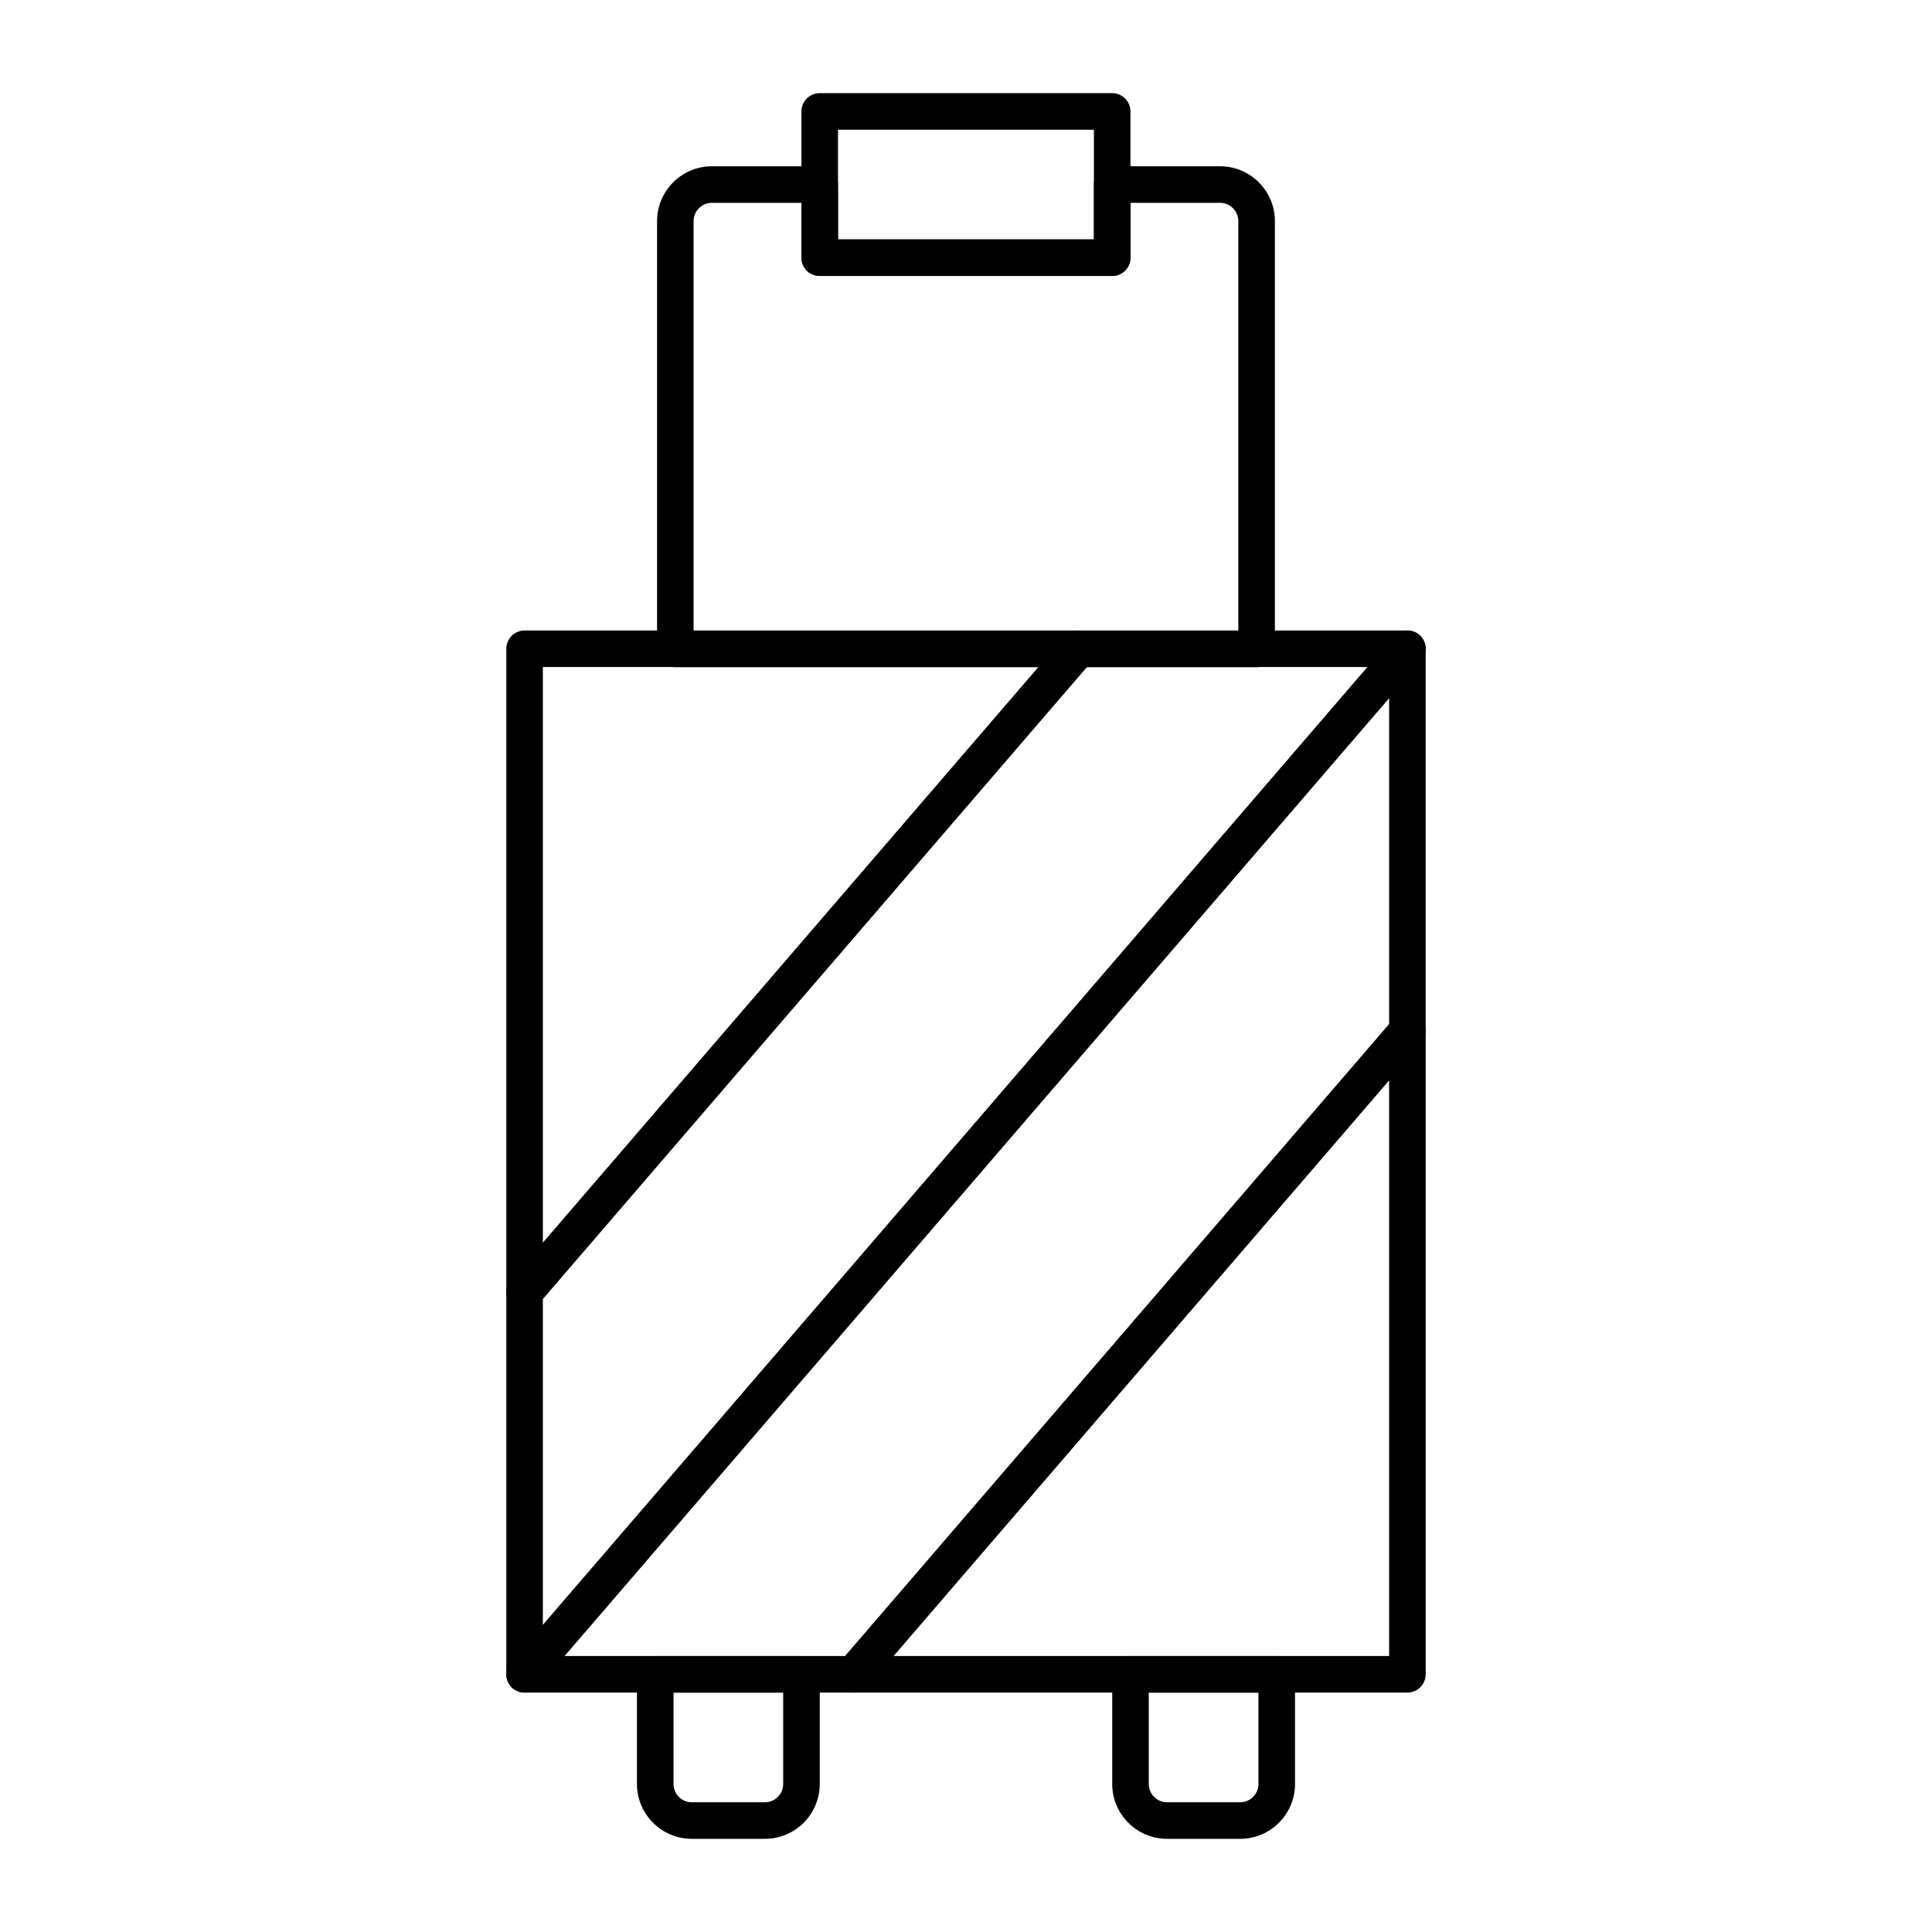 <?xml version="1.0" encoding="UTF-8"?>
<!-- Uploaded to: ICON Repo, www.iconrepo.com, Generator: ICON Repo Mixer Tools -->
<svg fill="#000000" width="800px" height="800px" version="1.1" viewBox="144 144 512 512" xmlns="http://www.w3.org/2000/svg">
 <g>
  <path d="m346.71 631.31h-19.379c-8.016 0-14.531-6.519-14.531-14.531v-29.066c0-2.676 2.168-4.844 4.844-4.844h38.754c2.676 0 4.844 2.168 4.844 4.844v29.066c0 8.016-6.516 14.531-14.531 14.531zm-24.223-38.754v24.223c0 2.668 2.176 4.844 4.844 4.844h19.379c2.668 0 4.844-2.176 4.844-4.844v-24.223z"/>
  <path d="m472.66 631.31h-19.379c-8.016 0-14.531-6.519-14.531-14.531v-29.066c0-2.676 2.168-4.844 4.844-4.844h38.754c2.676 0 4.844 2.168 4.844 4.844v29.066c0 8.016-6.519 14.531-14.531 14.531zm-24.223-38.754v24.223c0 2.668 2.176 4.844 4.844 4.844h19.379c2.668 0 4.844-2.176 4.844-4.844v-24.223z"/>
  <path d="m477.02 320.8h-154.05c-2.676 0-4.844-2.168-4.844-4.844v-113.36c0-8.016 6.519-14.531 14.531-14.531h28.582c2.676 0 4.844 2.168 4.844 4.844v14.531h67.82v-14.531c0-2.676 2.168-4.844 4.844-4.844h28.582c8.016 0 14.531 6.519 14.531 14.531v113.36c0.008 2.676-2.16 4.844-4.836 4.844zm-149.21-9.688h144.36v-108.52c0-2.668-2.176-4.844-4.844-4.844h-23.738v14.531c0 2.676-2.168 4.844-4.844 4.844h-77.508c-2.676 0-4.844-2.168-4.844-4.844v-14.531h-23.738c-2.668 0-4.844 2.176-4.844 4.844z"/>
  <path d="m438.74 217.13h-77.508c-2.676 0-4.844-2.168-4.844-4.844v-38.754c0-2.676 2.168-4.844 4.844-4.844h77.508c2.676 0 4.844 2.168 4.844 4.844v38.754c0.004 2.68-2.164 4.844-4.844 4.844zm-72.664-9.688h67.82v-29.066h-67.82z"/>
  <path d="m283.02 592.55c-0.566 0-1.137-0.094-1.684-0.305-1.902-0.699-3.16-2.516-3.16-4.543v-101.29c0-1.164 0.418-2.281 1.172-3.16l146.77-170.48c0.918-1.07 2.262-1.684 3.672-1.684h87.199c1.891 0 3.613 1.105 4.398 2.828 0.793 1.711 0.512 3.738-0.73 5.176l-233.96 271.78c-0.938 1.09-2.289 1.684-3.672 1.684zm4.844-104.34v86.441l218.56-253.88h-74.414z"/>
  <path d="m283.02 491.26c-0.566 0-1.137-0.094-1.684-0.305-1.902-0.699-3.16-2.516-3.16-4.543v-170.48c0-2.676 2.168-4.844 4.844-4.844h146.77c1.891 0 3.613 1.105 4.398 2.828 0.793 1.711 0.512 3.738-0.73 5.176l-146.77 170.48c-0.938 1.09-2.289 1.688-3.672 1.688zm4.844-170.49v152.59l131.36-152.59z"/>
  <path d="m516.98 592.55h-146.77c-1.891 0-3.613-1.105-4.398-2.828-0.793-1.711-0.512-3.738 0.73-5.176l146.77-170.49c1.324-1.531 3.481-2.09 5.356-1.383 1.902 0.699 3.16 2.516 3.16 4.543v170.49c-0.008 2.68-2.172 4.844-4.852 4.844zm-136.21-9.688h131.36v-152.59z"/>
  <path d="m370.21 592.55h-87.199c-1.891 0-3.613-1.105-4.398-2.828-0.793-1.711-0.512-3.738 0.73-5.176l233.96-271.78c1.324-1.531 3.481-2.09 5.356-1.383 1.902 0.699 3.16 2.516 3.16 4.543v101.29c0 1.164-0.418 2.281-1.172 3.16l-146.77 170.49c-0.914 1.07-2.258 1.684-3.668 1.684zm-76.641-9.688h74.414l144.15-167.44v-86.441z"/>
 </g>
</svg>